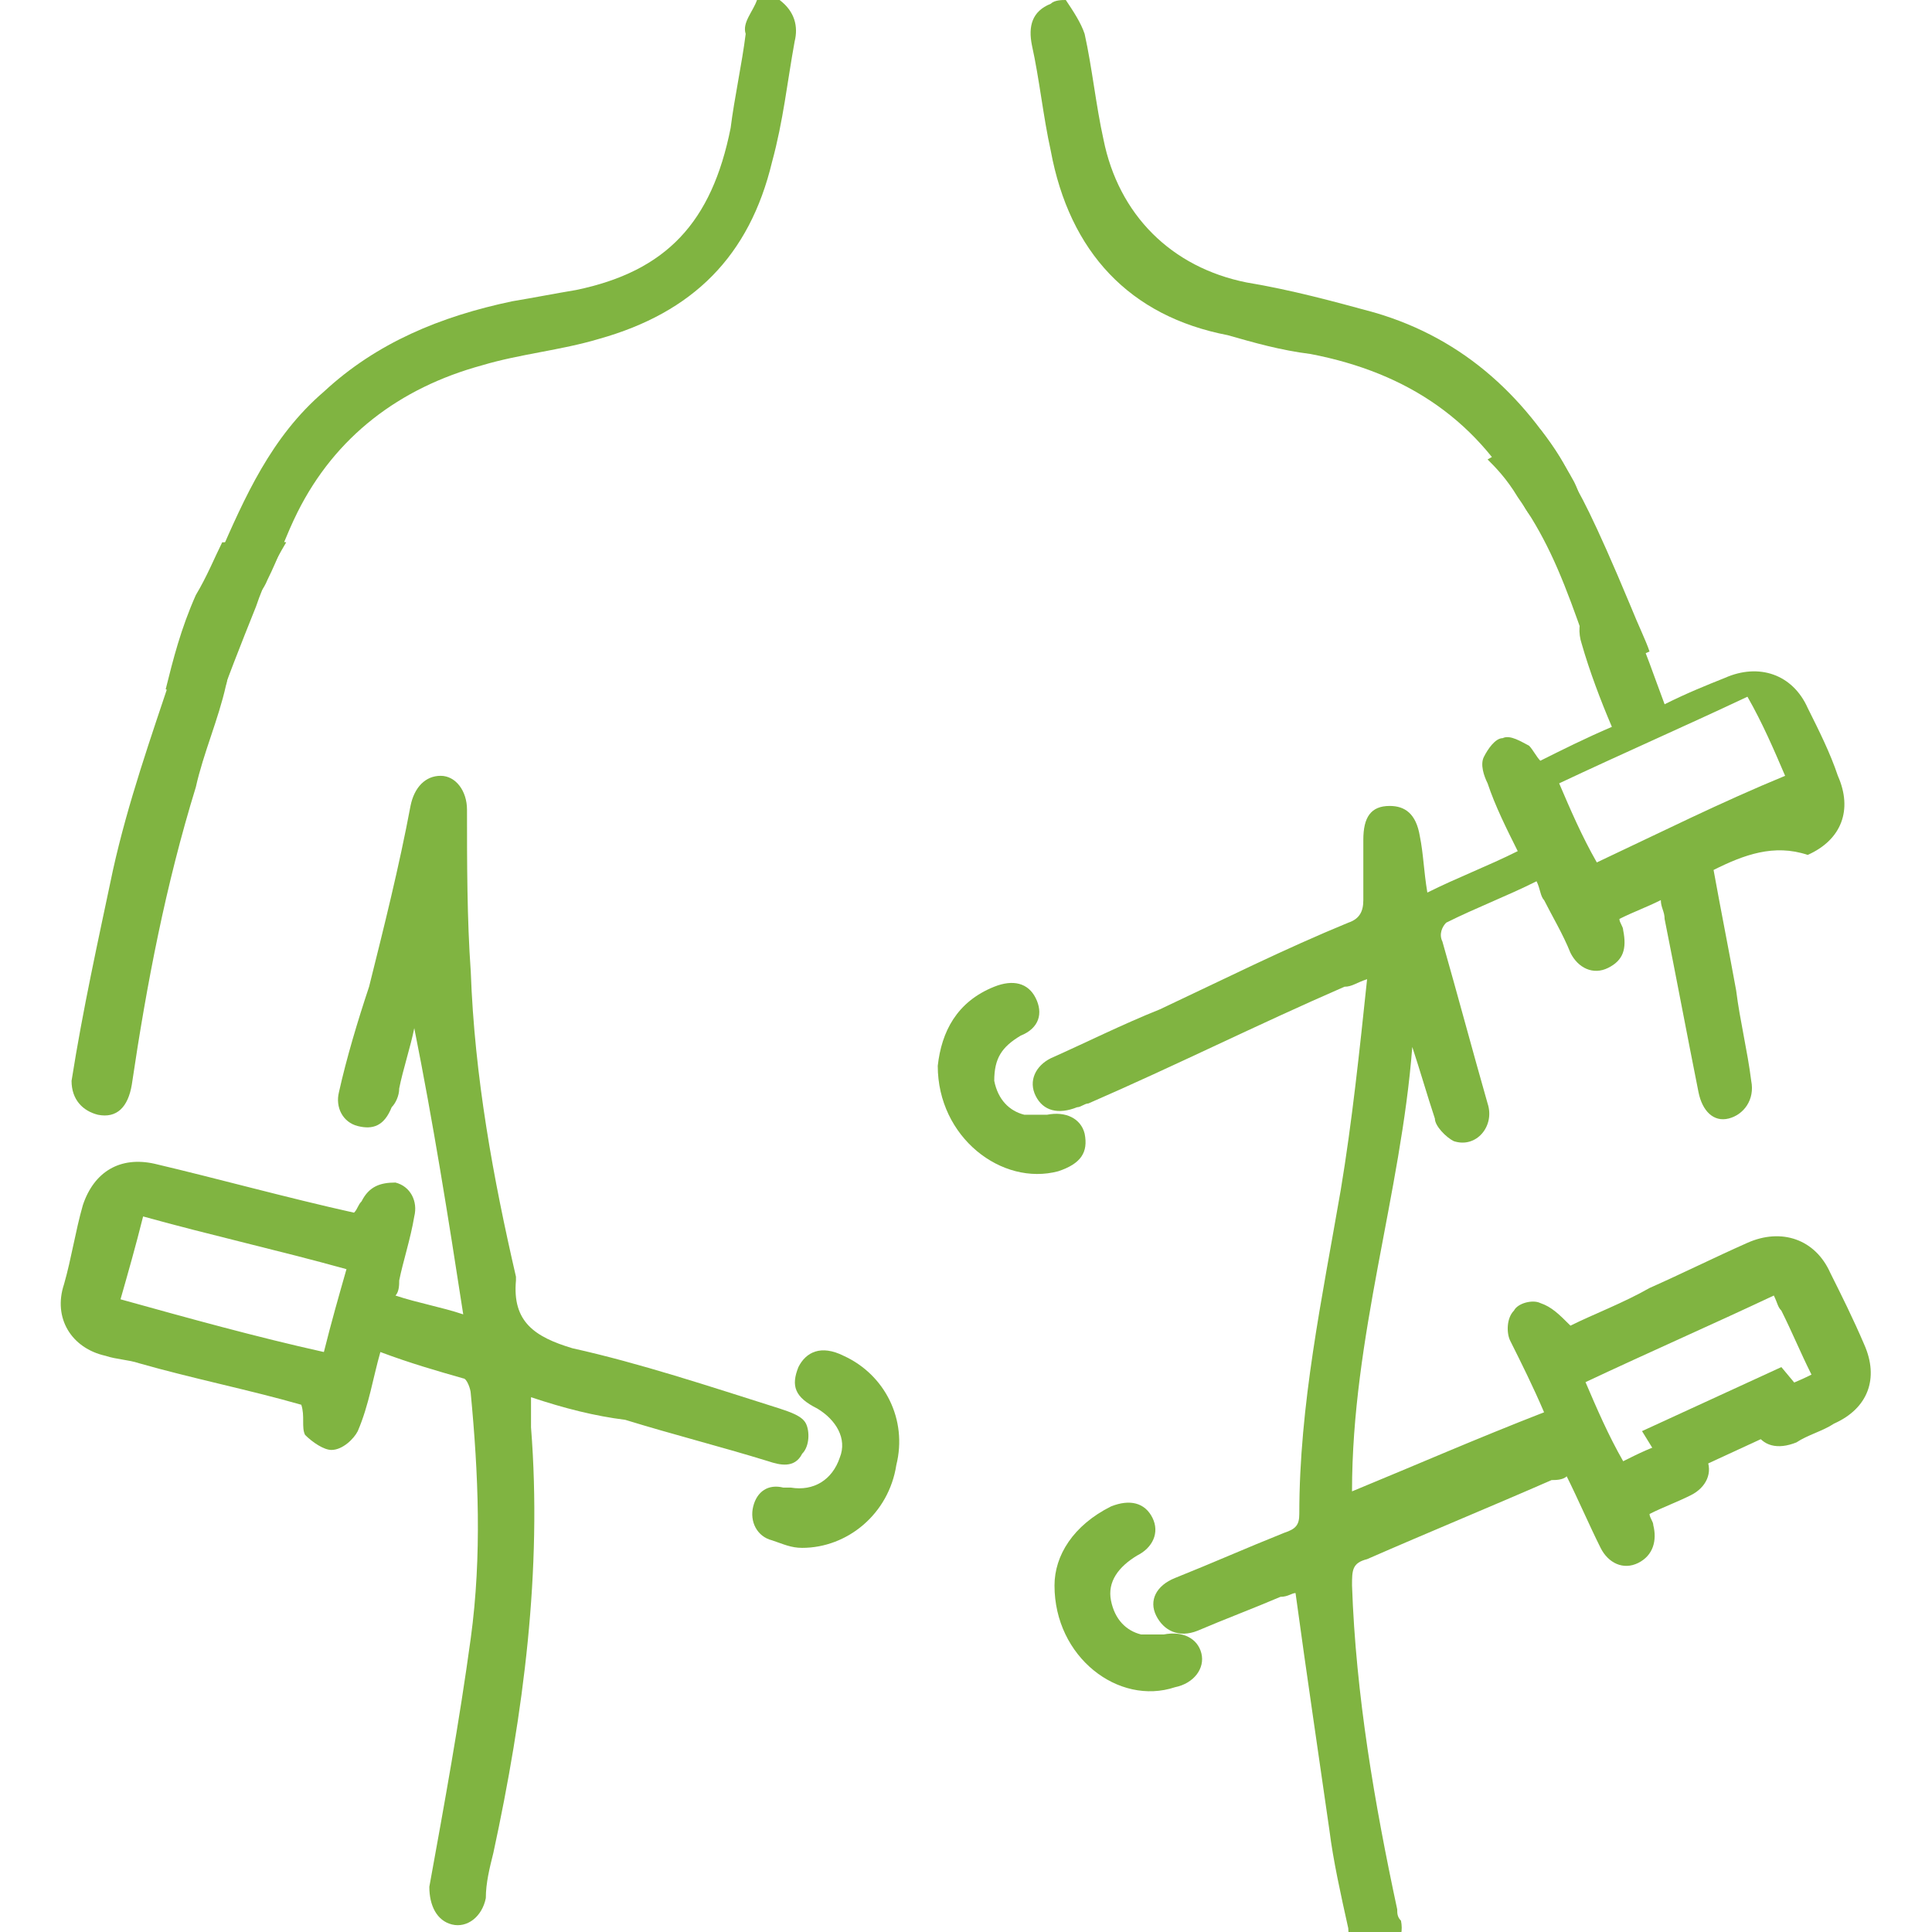 <?xml version="1.0" encoding="utf-8"?>
<!-- Generator: Adobe Illustrator 28.0.0, SVG Export Plug-In . SVG Version: 6.00 Build 0)  -->
<svg version="1.1" xmlns="http://www.w3.org/2000/svg" xmlns:xlink="http://www.w3.org/1999/xlink" x="0px" y="0px"
	 viewBox="0 0 51.3 51.3" style="enable-background:new 0 0 51.3 51.3;" xml:space="preserve">
<style type="text/css">
	.st0{clip-path:url(#SVGID_00000156581405074692055870000008745921226550686128_);}
	.st1{clip-path:url(#SVGID_00000110444449458308499260000010088056127075965080_);}
	.st2{fill:#FFFFFF;}
	.st3{clip-path:url(#SVGID_00000106127720795301827210000006273876522323922081_);}
	.st4{clip-path:url(#SVGID_00000109730974441307592080000007552210117430544299_);}
	.st5{fill:#80B441;}
	.st6{fill-rule:evenodd;clip-rule:evenodd;fill:#80B441;}
	.st7{fill:none;stroke:#80B441;}
	.st8{fill:#0095C6;}
	.st9{fill-rule:evenodd;clip-rule:evenodd;}
	.st10{fill-rule:evenodd;clip-rule:evenodd;fill:#8F8000;}
	.st11{clip-path:url(#SVGID_00000172434246787635330120000002937105737859561142_);}
	.st12{clip-path:url(#SVGID_00000172423145939197481560000017861209511236106646_);}
	.st13{clip-path:url(#SVGID_00000021834558580056102480000010109622684149278340_);}
	.st14{clip-path:url(#SVGID_00000058548165046365200570000017722353753848289191_);}
	.st15{clip-path:url(#SVGID_00000041296360755129819120000009497893503918844050_);}
	.st16{clip-path:url(#SVGID_00000067951384559040142590000006742191939717384585_);}
	.st17{clip-path:url(#SVGID_00000090294899046793259400000012455331874996572348_);}
	.st18{clip-path:url(#SVGID_00000096053760267258009210000014511251967713072048_);}
	.st19{clip-path:url(#SVGID_00000149346787717906890830000002826806237076546484_);}
	.st20{clip-path:url(#SVGID_00000042706538680148926110000005727450187350961292_);}
	.st21{clip-path:url(#SVGID_00000124161005919714588380000002486024918703043772_);}
	.st22{clip-path:url(#SVGID_00000083787591291408530740000013922387840656802467_);}
	.st23{clip-path:url(#SVGID_00000049904131870756207700000002787240883533333693_);}
	.st24{clip-path:url(#SVGID_00000162344452356846267240000000759998344187351694_);}
	.st25{clip-path:url(#SVGID_00000064336581889846755740000005269299113646444440_);}
	.st26{clip-path:url(#SVGID_00000165199122522043934050000006121100879500596649_);}
	.st27{clip-path:url(#SVGID_00000036246761728850512960000007102797776304910500_);}
	.st28{clip-path:url(#SVGID_00000179645353089436843750000000635199345197269432_);}
	.st29{clip-path:url(#SVGID_00000168797835764067092780000005556379811612164489_);}
	.st30{clip-path:url(#SVGID_00000147939642202043752520000013950537892052895679_);}
	.st31{clip-path:url(#SVGID_00000000220609888054899730000013002996053531647619_);}
	.st32{clip-path:url(#SVGID_00000015339451417052609240000016895082416959245476_);}
	.st33{clip-path:url(#SVGID_00000026869171919879927140000013933736364383518350_);}
	.st34{clip-path:url(#SVGID_00000085248631676053447660000006520772689314952119_);}
	.st35{clip-path:url(#SVGID_00000172434415799576545630000005499651595619889068_);}
	.st36{clip-path:url(#SVGID_00000060737084738664268070000011298924711823046332_);}
	.st37{clip-path:url(#SVGID_00000174599359230970264930000009757911860005019067_);}
</style>
<g id="Capa_2">
</g>
<g id="Capa_1">
	<g>
		<g>
			<g>
				<path class="st5" d="M20.7,0c0.4,0.3,0.5,0.7,0.4,1.1c-0.2,1.1-0.3,2.1-0.6,3.2c-0.6,2.5-2.1,4-4.6,4.7c-1,0.3-2.1,0.4-3.1,0.7
					c-2.2,0.6-3.9,1.9-4.9,3.9c-0.3,0.6-0.5,1.2-0.8,1.8c-0.2,0.5-0.6,0.7-1,0.5c-0.4-0.2-0.5-0.6-0.3-1.1c0.7-1.6,1.4-3.2,2.8-4.4
					c1.4-1.3,3.1-2,5-2.4c0.6-0.1,1.1-0.2,1.7-0.3c2.4-0.5,3.6-1.8,4.1-4.3c0.1-0.8,0.3-1.7,0.4-2.5C19.7,0.6,20,0.3,20.1,0
					C20.3,0,20.5,0,20.7,0z"/>
				<path class="st5" d="M28.3,0c0.2,0.3,0.4,0.6,0.5,0.9c0.2,0.9,0.3,1.9,0.5,2.8c0.4,2,1.8,3.4,3.8,3.8c1.2,0.2,2.3,0.5,3.4,0.8
					c2.4,0.7,4.1,2.3,5.3,4.5c0.3,0.6,0.2,1-0.2,1.2c-0.4,0.2-0.8,0-1.1-0.5c-1.2-2.3-3.1-3.6-5.7-4.1c-0.8-0.1-1.5-0.3-2.2-0.5
					C30,8.4,28.4,6.7,27.9,4c-0.2-0.9-0.3-1.9-0.5-2.8c-0.1-0.5,0-0.9,0.5-1.1C28,0,28.2,0,28.3,0z"/>
				<path class="st5" d="M45.5,23.1c0.2,1.1,0.4,2.1,0.6,3.2c0.1,0.8,0.3,1.6,0.4,2.4c0.1,0.5-0.2,0.9-0.6,1
					c-0.4,0.1-0.7-0.2-0.8-0.7c-0.3-1.5-0.6-3.1-0.9-4.6c0-0.2-0.1-0.3-0.1-0.5c-0.4,0.2-0.7,0.3-1.1,0.5c0,0.1,0.1,0.2,0.1,0.3
					c0.1,0.5,0,0.8-0.4,1c-0.4,0.2-0.8,0-1-0.4c-0.2-0.5-0.5-1-0.7-1.4c-0.1-0.1-0.1-0.3-0.2-0.5c-0.8,0.4-1.6,0.7-2.4,1.1
					c-0.1,0.1-0.2,0.3-0.1,0.5c0.4,1.4,0.8,2.9,1.2,4.3c0.2,0.6-0.3,1.2-0.9,1c-0.2-0.1-0.5-0.4-0.5-0.6c-0.2-0.6-0.4-1.3-0.6-1.9
					c-0.3,3.9-1.6,7.7-1.6,11.8c1.7-0.7,3.3-1.4,5.1-2.1c-0.3-0.7-0.6-1.3-0.9-1.9c-0.1-0.2-0.1-0.6,0.1-0.8
					c0.1-0.2,0.5-0.3,0.7-0.2c0.3,0.1,0.5,0.3,0.8,0.6c0.6-0.3,1.4-0.6,2.1-1c0.9-0.4,1.7-0.8,2.6-1.2c0.9-0.4,1.8-0.1,2.2,0.8
					c0.3,0.6,0.6,1.2,0.9,1.9c0.4,0.9,0.1,1.7-0.8,2.1c-0.3,0.2-0.7,0.3-1,0.5c-0.5,0.2-0.9,0.1-1.1-0.3c-0.2-0.4,0-0.8,0.4-1
					c0.4-0.2,0.7-0.3,1.1-0.5c-0.3-0.6-0.5-1.1-0.8-1.7c-0.1-0.1-0.1-0.2-0.2-0.4c-1.7,0.8-3.3,1.5-5,2.3c0.3,0.7,0.6,1.4,1,2.1
					c0.4-0.2,0.8-0.4,1.2-0.5c0.5-0.2,0.9-0.1,1,0.4c0.2,0.4,0,0.8-0.4,1c-0.4,0.2-0.7,0.3-1.1,0.5c0,0.1,0.1,0.2,0.1,0.3
					c0.1,0.4,0,0.8-0.4,1c-0.4,0.2-0.8,0-1-0.4c-0.3-0.6-0.6-1.3-0.9-1.9c-0.1,0.1-0.3,0.1-0.4,0.1c-1.6,0.7-3.3,1.4-4.9,2.1
					c-0.4,0.1-0.4,0.3-0.4,0.7c0.1,2.9,0.6,5.8,1.2,8.6c0,0.1,0,0.2,0.1,0.3c0.1,0.5-0.2,0.9-0.6,0.9c-0.4,0.1-0.8-0.2-0.8-0.7
					c-0.2-0.9-0.4-1.8-0.5-2.6c-0.3-2.1-0.6-4.1-0.9-6.3c-0.1,0-0.2,0.1-0.4,0.1c-0.7,0.3-1.5,0.6-2.2,0.9c-0.5,0.2-0.9,0-1.1-0.4
					c-0.2-0.4,0-0.8,0.5-1c1-0.4,1.9-0.8,2.9-1.2c0.3-0.1,0.4-0.2,0.4-0.5c0-2.9,0.6-5.7,1.1-8.6c0.3-1.8,0.5-3.7,0.7-5.6
					c-0.3,0.1-0.4,0.2-0.6,0.2c-2.3,1-4.5,2.1-6.8,3.1c-0.1,0-0.2,0.1-0.3,0.1c-0.5,0.2-0.9,0.1-1.1-0.3c-0.2-0.4,0-0.8,0.4-1
					c0.9-0.4,1.9-0.9,2.9-1.3c1.7-0.8,3.3-1.6,5-2.3c0.3-0.1,0.4-0.3,0.4-0.6c0-0.5,0-1.1,0-1.6c0-0.6,0.2-0.9,0.7-0.9
					c0.4,0,0.7,0.2,0.8,0.8c0.1,0.5,0.1,0.9,0.2,1.5c0.8-0.4,1.6-0.7,2.4-1.1c-0.3-0.6-0.6-1.2-0.8-1.8c-0.1-0.2-0.2-0.5-0.1-0.7
					c0.1-0.2,0.3-0.5,0.5-0.5c0.2-0.1,0.5,0.1,0.7,0.2c0.1,0.1,0.2,0.3,0.3,0.4c0.6-0.3,1.2-0.6,1.9-0.9c-0.3-0.7-0.6-1.5-0.8-2.2
					c-0.2-0.6,0.1-1.2,0.7-1.1c0.3,0.1,0.6,0.3,0.7,0.6c0.3,0.7,0.5,1.3,0.8,2.1c0.6-0.3,1.1-0.5,1.6-0.7c0.9-0.4,1.8-0.1,2.2,0.8
					c0.3,0.6,0.6,1.2,0.8,1.8c0.4,0.9,0.1,1.7-0.8,2.1C47.1,22.4,46.3,22.7,45.5,23.1z M41.4,20.8c0.3,0.7,0.6,1.4,1,2.1
					c1.7-0.8,3.3-1.6,5-2.3c-0.3-0.7-0.6-1.4-1-2.1C44.7,19.3,43.1,20,41.4,20.8z"/>
				<path class="st5" d="M14.1,37.1c0,0.3,0,0.6,0,0.8c0.3,3.8-0.2,7.6-1,11.3c-0.1,0.4-0.2,0.8-0.2,1.2c-0.1,0.5-0.5,0.8-0.9,0.7
					c-0.4-0.1-0.6-0.5-0.6-1c0.4-2.2,0.8-4.4,1.1-6.6c0.3-2.2,0.2-4.4,0-6.5c0-0.1-0.1-0.4-0.2-0.4c-0.7-0.2-1.4-0.4-2.2-0.7
					c-0.2,0.7-0.3,1.4-0.6,2.1c-0.1,0.2-0.4,0.5-0.7,0.5c-0.2,0-0.5-0.2-0.7-0.4c-0.1-0.2,0-0.5-0.1-0.8c-1.4-0.4-2.9-0.7-4.3-1.1
					c-0.3-0.1-0.6-0.1-0.9-0.2c-0.9-0.2-1.4-1-1.1-1.9c0.2-0.7,0.3-1.4,0.5-2.1c0.3-0.9,1-1.3,1.9-1.1c1.7,0.4,3.5,0.9,5.3,1.3
					c0.1-0.1,0.1-0.2,0.2-0.3c0.2-0.4,0.5-0.5,0.9-0.5c0.4,0.1,0.6,0.5,0.5,0.9c-0.1,0.6-0.3,1.2-0.4,1.7c0,0.1,0,0.3-0.1,0.4
					c0.6,0.2,1.2,0.3,1.8,0.5c-0.4-2.6-0.8-5.1-1.3-7.6c-0.1,0.5-0.3,1.1-0.4,1.6c0,0.2-0.1,0.4-0.2,0.5c-0.2,0.5-0.5,0.6-0.9,0.5
					c-0.4-0.1-0.6-0.5-0.5-0.9c0.2-0.9,0.5-1.9,0.8-2.8c0.4-1.6,0.8-3.2,1.1-4.8c0.1-0.5,0.4-0.8,0.8-0.8c0.4,0,0.7,0.4,0.7,0.9
					c0,1.4,0,2.9,0.1,4.3c0.1,2.8,0.6,5.5,1.2,8.1c0,0,0,0.1,0,0.1c-0.1,1.1,0.5,1.5,1.5,1.8c1.8,0.4,3.6,1,5.5,1.6
					c0.3,0.1,0.6,0.2,0.7,0.4c0.1,0.2,0.1,0.6-0.1,0.8c-0.2,0.4-0.6,0.3-0.9,0.2c-1.3-0.4-2.5-0.7-3.8-1.1
					C15.8,37.6,15,37.4,14.1,37.1z M3.8,32.3c-0.2,0.8-0.4,1.5-0.6,2.2C5,35,6.8,35.5,8.6,35.9c0.2-0.8,0.4-1.5,0.6-2.2
					C7.4,33.2,5.6,32.8,3.8,32.3z"/>
				<path class="st5" d="M1.9,28.7C2.2,26.8,2.6,25,3,23.1c0.4-1.8,1-3.5,1.6-5.3c0.1-0.2,0.3-0.5,0.5-0.6c0.2-0.1,0.6,0,0.8,0.1
					C6,17.5,6.1,17.9,6,18.2c-0.2,0.9-0.6,1.8-0.8,2.7c-0.8,2.6-1.3,5.2-1.7,7.9c-0.1,0.6-0.4,0.9-0.9,0.8
					C2.2,29.5,1.9,29.2,1.9,28.7z"/>
				<path class="st5" d="M28,42.1c0-0.8,0.5-1.6,1.5-2.1c0.5-0.2,0.9-0.1,1.1,0.3c0.2,0.4,0,0.8-0.4,1c-0.5,0.3-0.8,0.7-0.7,1.2
					c0.1,0.5,0.4,0.8,0.8,0.9c0.2,0,0.4,0,0.6,0c0.5-0.1,0.9,0.1,1,0.5c0.1,0.4-0.2,0.8-0.7,0.9C29.7,45.3,28,44,28,42.1z"/>
				<path class="st5" d="M24.9,28.3c0.1-0.9,0.5-1.7,1.5-2.1c0.5-0.2,0.9-0.1,1.1,0.3c0.2,0.4,0.1,0.8-0.4,1
					c-0.5,0.3-0.7,0.6-0.7,1.2c0.1,0.5,0.4,0.8,0.8,0.9c0.2,0,0.4,0,0.6,0c0.5-0.1,0.9,0.1,1,0.5c0.1,0.5-0.1,0.8-0.7,1
					C26.6,31.5,24.9,30.2,24.9,28.3z"/>
				<path class="st5" d="M21.3,41.1c-0.3,0-0.5-0.1-0.8-0.2c-0.4-0.1-0.6-0.5-0.5-0.9c0.1-0.4,0.4-0.6,0.8-0.5c0.1,0,0.2,0,0.2,0
					c0.6,0.1,1.1-0.2,1.3-0.8c0.2-0.5-0.1-1-0.6-1.3c-0.6-0.3-0.7-0.6-0.5-1.1c0.2-0.4,0.6-0.6,1.2-0.3c1.1,0.5,1.7,1.7,1.4,2.9
					C23.6,40.2,22.5,41.1,21.3,41.1z"/>
			</g>
			<path class="st5" d="M5.9,14.4c-0.2,0.4-0.4,0.9-0.7,1.4c-0.4,0.9-0.6,1.7-0.8,2.5c0.4,0.2,0.9,0.5,1.3,0.7
				c0.3-0.9,0.7-1.9,1.1-2.9c0.2-0.6,0.5-1.2,0.8-1.7C7,14.3,6.5,14.4,5.9,14.4z"/>
			<path class="st5" d="M40.9,11.4c0.4,0.5,0.7,1,0.8,1.3c0.2,0.3,0.6,1,1.6,3.4c0.2,0.5,0.4,0.9,0.5,1.2c-0.5,0.2-0.9,0.4-1.4,0.6
				c-0.2-0.6-0.4-1.1-0.5-1.4c-0.5-1.4-0.9-2.3-1.6-3.3c-0.3-0.5-0.6-0.8-0.8-1C40,11.9,40.5,11.7,40.9,11.4z"/>
		</g>
		<polygon class="st5" points="47.3,36.3 43.6,38 44.4,39.3 48.3,37.5 		"/>
	</g>
</g>
</svg>
